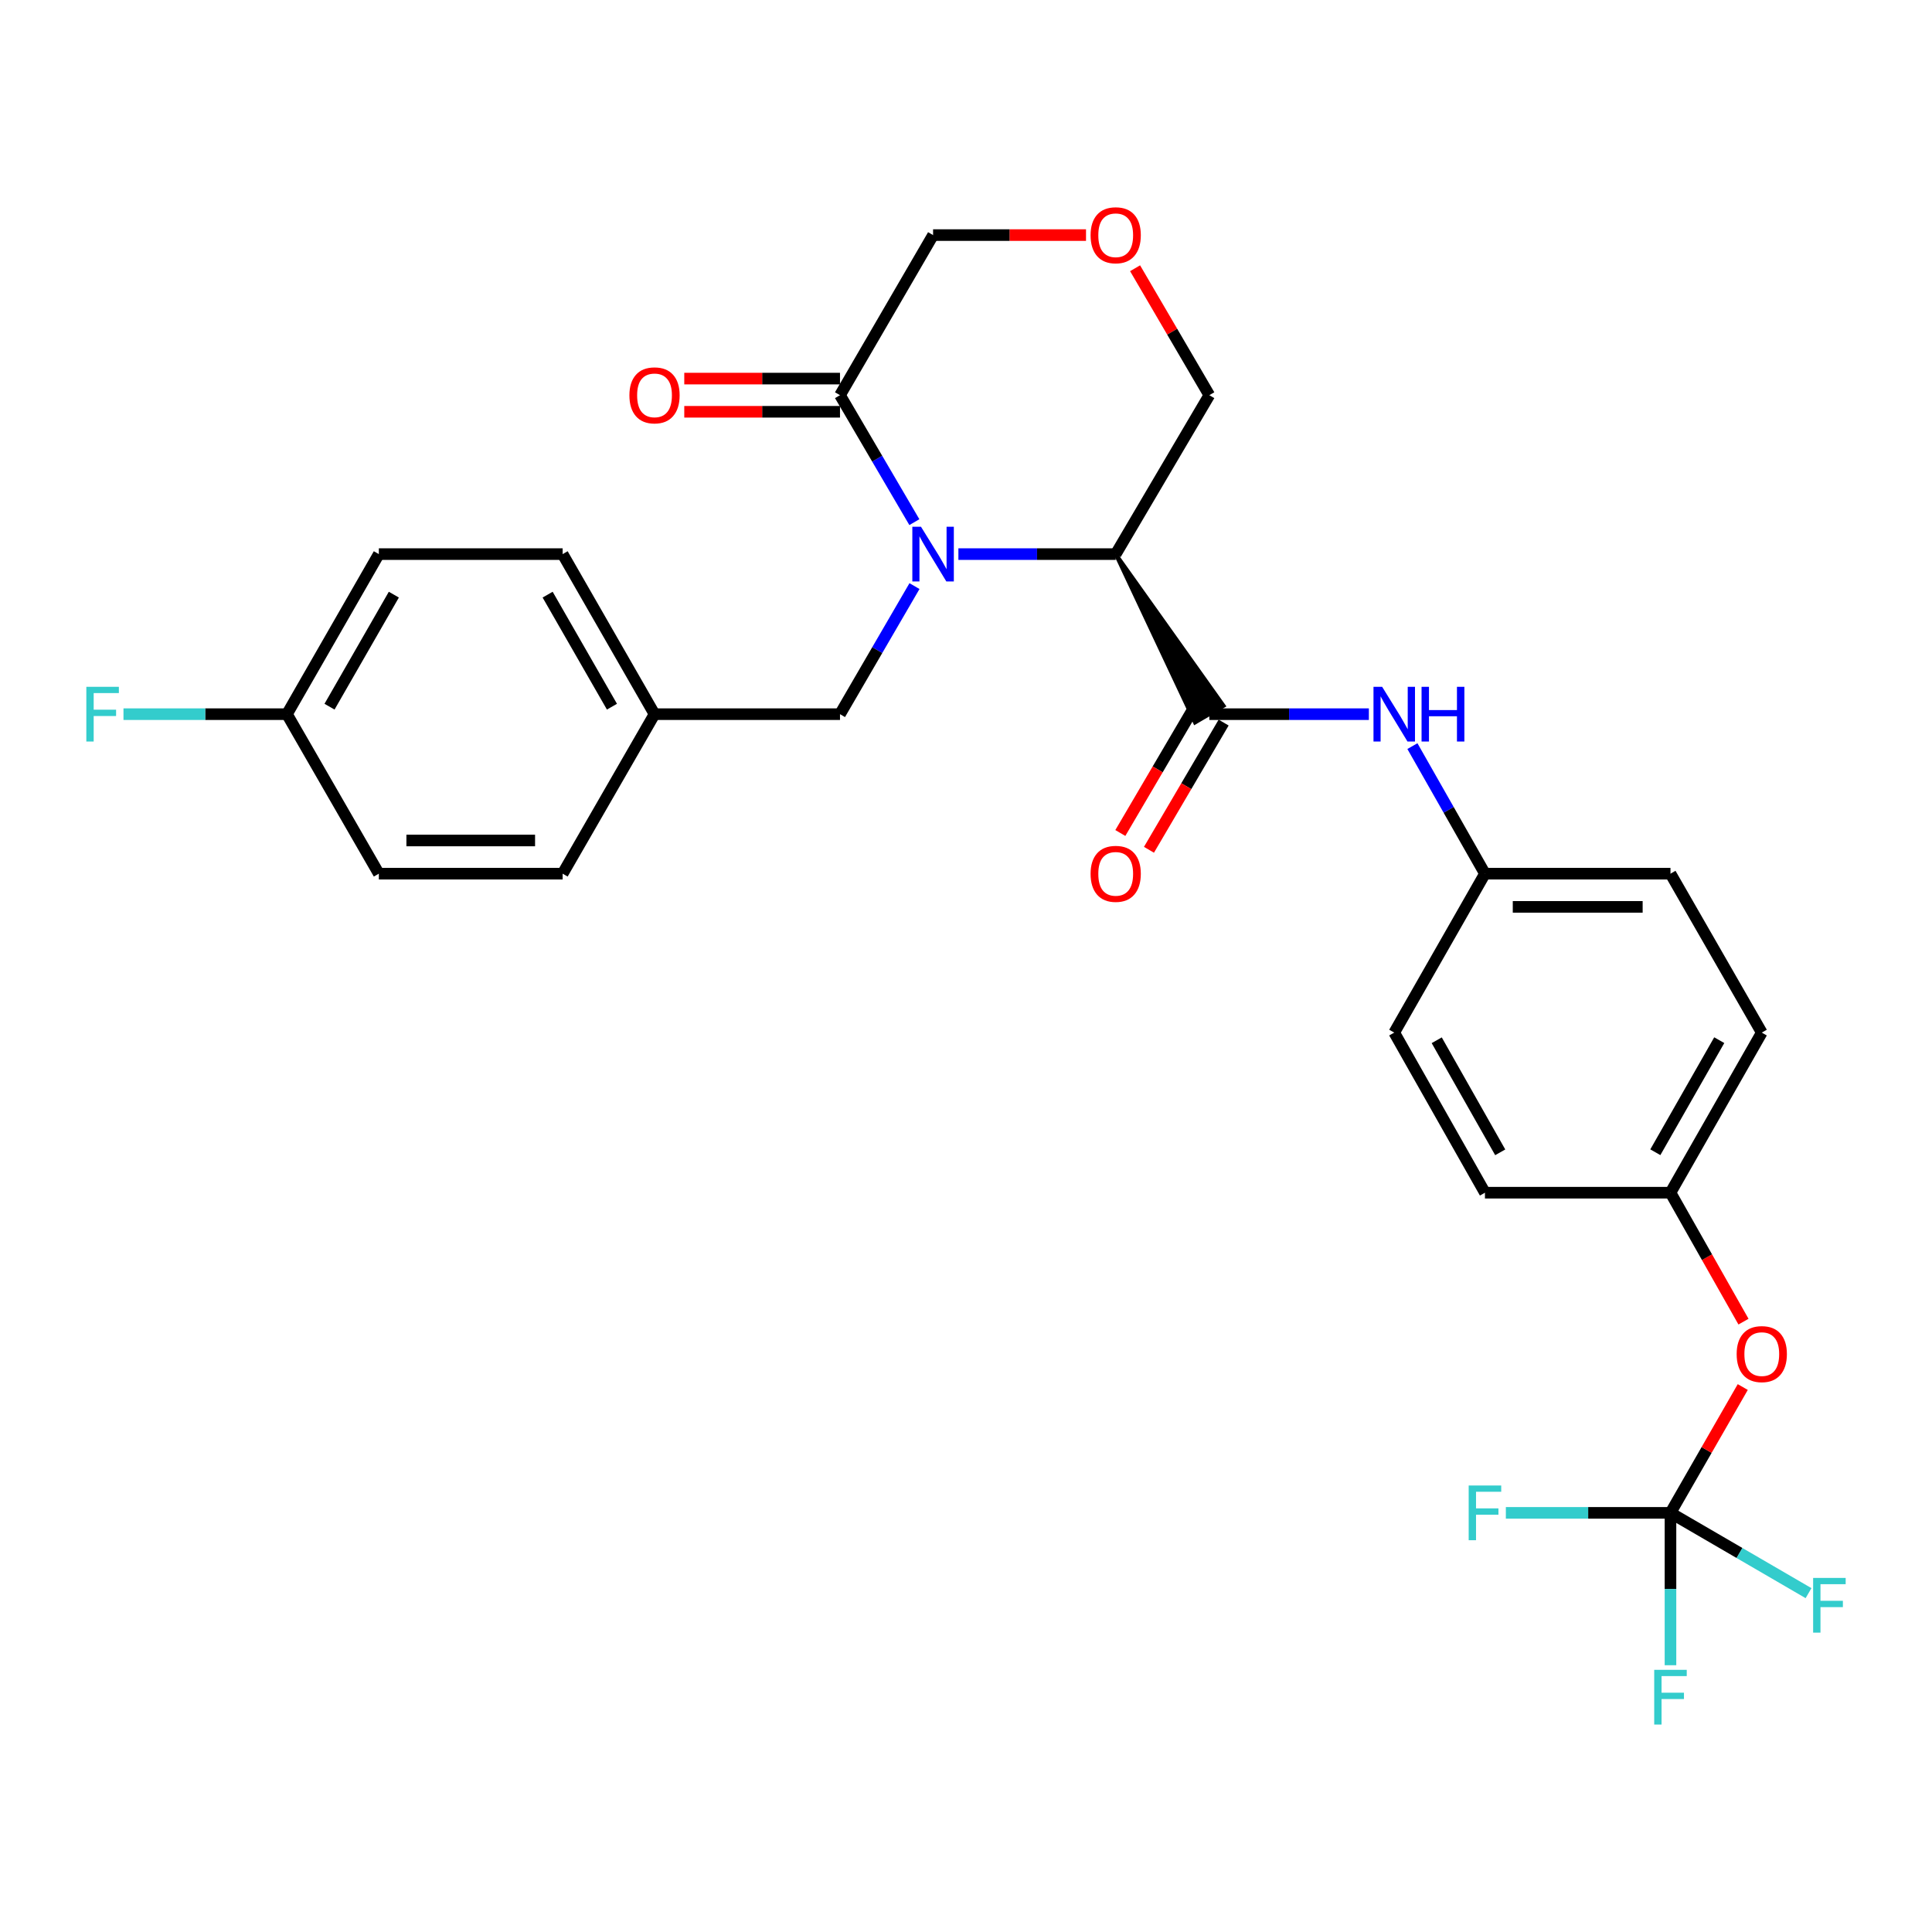<?xml version='1.0' encoding='iso-8859-1'?>
<svg version='1.1' baseProfile='full'
              xmlns='http://www.w3.org/2000/svg'
                      xmlns:rdkit='http://www.rdkit.org/xml'
                      xmlns:xlink='http://www.w3.org/1999/xlink'
                  xml:space='preserve'
width='1000px' height='1000px' viewBox='0 0 1000 1000'>
<!-- END OF HEADER -->
<rect style='opacity:1.0;fill:#FFFFFF;stroke:none' width='1000' height='1000' x='0' y='0'> </rect>
<path class='bond-0' d='M 496.066,286.806 L 536.775,286.806' style='fill:none;fill-rule:evenodd;stroke:#0000FF;stroke-width:6px;stroke-linecap:butt;stroke-linejoin:miter;stroke-opacity:1' />
<path class='bond-0' d='M 536.775,286.806 L 577.484,286.806' style='fill:none;fill-rule:evenodd;stroke:#000000;stroke-width:6px;stroke-linecap:butt;stroke-linejoin:miter;stroke-opacity:1' />
<path class='bond-2' d='M 473.272,270.262 L 454.027,237.406' style='fill:none;fill-rule:evenodd;stroke:#0000FF;stroke-width:6px;stroke-linecap:butt;stroke-linejoin:miter;stroke-opacity:1' />
<path class='bond-2' d='M 454.027,237.406 L 434.781,204.549' style='fill:none;fill-rule:evenodd;stroke:#000000;stroke-width:6px;stroke-linecap:butt;stroke-linejoin:miter;stroke-opacity:1' />
<path class='bond-5' d='M 473.334,303.362 L 454.058,336.508' style='fill:none;fill-rule:evenodd;stroke:#0000FF;stroke-width:6px;stroke-linecap:butt;stroke-linejoin:miter;stroke-opacity:1' />
<path class='bond-5' d='M 454.058,336.508 L 434.781,369.654' style='fill:none;fill-rule:evenodd;stroke:#000000;stroke-width:6px;stroke-linecap:butt;stroke-linejoin:miter;stroke-opacity:1' />
<path class='bond-1' d='M 577.484,286.806 L 618.528,373.991 L 633.357,365.317 Z' style='fill:#000000;fill-rule:evenodd;fill-opacity:1;stroke:#000000;stroke-width:2px;stroke-linecap:butt;stroke-linejoin:miter;stroke-opacity:1;' />
<path class='bond-10' d='M 577.484,286.806 L 625.942,204.549' style='fill:none;fill-rule:evenodd;stroke:#000000;stroke-width:6px;stroke-linecap:butt;stroke-linejoin:miter;stroke-opacity:1' />
<path class='bond-4' d='M 625.942,369.654 L 667.233,369.654' style='fill:none;fill-rule:evenodd;stroke:#000000;stroke-width:6px;stroke-linecap:butt;stroke-linejoin:miter;stroke-opacity:1' />
<path class='bond-4' d='M 667.233,369.654 L 708.524,369.654' style='fill:none;fill-rule:evenodd;stroke:#0000FF;stroke-width:6px;stroke-linecap:butt;stroke-linejoin:miter;stroke-opacity:1' />
<path class='bond-6' d='M 618.534,365.305 L 599.21,398.23' style='fill:none;fill-rule:evenodd;stroke:#000000;stroke-width:6px;stroke-linecap:butt;stroke-linejoin:miter;stroke-opacity:1' />
<path class='bond-6' d='M 599.21,398.23 L 579.885,431.154' style='fill:none;fill-rule:evenodd;stroke:#FF0000;stroke-width:6px;stroke-linecap:butt;stroke-linejoin:miter;stroke-opacity:1' />
<path class='bond-6' d='M 633.351,374.002 L 614.026,406.926' style='fill:none;fill-rule:evenodd;stroke:#000000;stroke-width:6px;stroke-linecap:butt;stroke-linejoin:miter;stroke-opacity:1' />
<path class='bond-6' d='M 614.026,406.926 L 594.702,439.85' style='fill:none;fill-rule:evenodd;stroke:#FF0000;stroke-width:6px;stroke-linecap:butt;stroke-linejoin:miter;stroke-opacity:1' />
<path class='bond-9' d='M 434.781,195.959 L 394.481,195.959' style='fill:none;fill-rule:evenodd;stroke:#000000;stroke-width:6px;stroke-linecap:butt;stroke-linejoin:miter;stroke-opacity:1' />
<path class='bond-9' d='M 394.481,195.959 L 354.18,195.959' style='fill:none;fill-rule:evenodd;stroke:#FF0000;stroke-width:6px;stroke-linecap:butt;stroke-linejoin:miter;stroke-opacity:1' />
<path class='bond-9' d='M 434.781,213.14 L 394.481,213.14' style='fill:none;fill-rule:evenodd;stroke:#000000;stroke-width:6px;stroke-linecap:butt;stroke-linejoin:miter;stroke-opacity:1' />
<path class='bond-9' d='M 394.481,213.14 L 354.18,213.14' style='fill:none;fill-rule:evenodd;stroke:#FF0000;stroke-width:6px;stroke-linecap:butt;stroke-linejoin:miter;stroke-opacity:1' />
<path class='bond-17' d='M 434.781,204.549 L 482.963,121.682' style='fill:none;fill-rule:evenodd;stroke:#000000;stroke-width:6px;stroke-linecap:butt;stroke-linejoin:miter;stroke-opacity:1' />
<path class='bond-3' d='M 864.637,783.054 L 883.344,750.492' style='fill:none;fill-rule:evenodd;stroke:#000000;stroke-width:6px;stroke-linecap:butt;stroke-linejoin:miter;stroke-opacity:1' />
<path class='bond-3' d='M 883.344,750.492 L 902.051,717.93' style='fill:none;fill-rule:evenodd;stroke:#FF0000;stroke-width:6px;stroke-linecap:butt;stroke-linejoin:miter;stroke-opacity:1' />
<path class='bond-12' d='M 864.637,783.054 L 822.032,783.054' style='fill:none;fill-rule:evenodd;stroke:#000000;stroke-width:6px;stroke-linecap:butt;stroke-linejoin:miter;stroke-opacity:1' />
<path class='bond-12' d='M 822.032,783.054 L 779.428,783.054' style='fill:none;fill-rule:evenodd;stroke:#33CCCC;stroke-width:6px;stroke-linecap:butt;stroke-linejoin:miter;stroke-opacity:1' />
<path class='bond-13' d='M 864.637,783.054 L 864.637,822.486' style='fill:none;fill-rule:evenodd;stroke:#000000;stroke-width:6px;stroke-linecap:butt;stroke-linejoin:miter;stroke-opacity:1' />
<path class='bond-13' d='M 864.637,822.486 L 864.637,861.918' style='fill:none;fill-rule:evenodd;stroke:#33CCCC;stroke-width:6px;stroke-linecap:butt;stroke-linejoin:miter;stroke-opacity:1' />
<path class='bond-14' d='M 864.637,783.054 L 900.365,803.833' style='fill:none;fill-rule:evenodd;stroke:#000000;stroke-width:6px;stroke-linecap:butt;stroke-linejoin:miter;stroke-opacity:1' />
<path class='bond-14' d='M 900.365,803.833 L 936.094,824.612' style='fill:none;fill-rule:evenodd;stroke:#33CCCC;stroke-width:6px;stroke-linecap:butt;stroke-linejoin:miter;stroke-opacity:1' />
<path class='bond-11' d='M 731.06,386.188 L 749.833,419.202' style='fill:none;fill-rule:evenodd;stroke:#0000FF;stroke-width:6px;stroke-linecap:butt;stroke-linejoin:miter;stroke-opacity:1' />
<path class='bond-11' d='M 749.833,419.202 L 768.607,452.216' style='fill:none;fill-rule:evenodd;stroke:#000000;stroke-width:6px;stroke-linecap:butt;stroke-linejoin:miter;stroke-opacity:1' />
<path class='bond-15' d='M 434.781,369.654 L 338.78,369.654' style='fill:none;fill-rule:evenodd;stroke:#000000;stroke-width:6px;stroke-linecap:butt;stroke-linejoin:miter;stroke-opacity:1' />
<path class='bond-7' d='M 562.121,121.682 L 522.542,121.682' style='fill:none;fill-rule:evenodd;stroke:#FF0000;stroke-width:6px;stroke-linecap:butt;stroke-linejoin:miter;stroke-opacity:1' />
<path class='bond-7' d='M 522.542,121.682 L 482.963,121.682' style='fill:none;fill-rule:evenodd;stroke:#000000;stroke-width:6px;stroke-linecap:butt;stroke-linejoin:miter;stroke-opacity:1' />
<path class='bond-28' d='M 587.519,138.842 L 606.731,171.696' style='fill:none;fill-rule:evenodd;stroke:#FF0000;stroke-width:6px;stroke-linecap:butt;stroke-linejoin:miter;stroke-opacity:1' />
<path class='bond-28' d='M 606.731,171.696 L 625.942,204.549' style='fill:none;fill-rule:evenodd;stroke:#000000;stroke-width:6px;stroke-linecap:butt;stroke-linejoin:miter;stroke-opacity:1' />
<path class='bond-8' d='M 902.427,684.08 L 883.532,650.71' style='fill:none;fill-rule:evenodd;stroke:#FF0000;stroke-width:6px;stroke-linecap:butt;stroke-linejoin:miter;stroke-opacity:1' />
<path class='bond-8' d='M 883.532,650.71 L 864.637,617.339' style='fill:none;fill-rule:evenodd;stroke:#000000;stroke-width:6px;stroke-linecap:butt;stroke-linejoin:miter;stroke-opacity:1' />
<path class='bond-20' d='M 768.607,452.216 L 721.657,534.472' style='fill:none;fill-rule:evenodd;stroke:#000000;stroke-width:6px;stroke-linecap:butt;stroke-linejoin:miter;stroke-opacity:1' />
<path class='bond-21' d='M 768.607,452.216 L 864.637,452.216' style='fill:none;fill-rule:evenodd;stroke:#000000;stroke-width:6px;stroke-linecap:butt;stroke-linejoin:miter;stroke-opacity:1' />
<path class='bond-21' d='M 783.012,469.396 L 850.232,469.396' style='fill:none;fill-rule:evenodd;stroke:#000000;stroke-width:6px;stroke-linecap:butt;stroke-linejoin:miter;stroke-opacity:1' />
<path class='bond-22' d='M 338.78,369.654 L 291.219,452.216' style='fill:none;fill-rule:evenodd;stroke:#000000;stroke-width:6px;stroke-linecap:butt;stroke-linejoin:miter;stroke-opacity:1' />
<path class='bond-23' d='M 338.78,369.654 L 291.219,286.806' style='fill:none;fill-rule:evenodd;stroke:#000000;stroke-width:6px;stroke-linecap:butt;stroke-linejoin:miter;stroke-opacity:1' />
<path class='bond-23' d='M 316.746,365.78 L 283.453,307.786' style='fill:none;fill-rule:evenodd;stroke:#000000;stroke-width:6px;stroke-linecap:butt;stroke-linejoin:miter;stroke-opacity:1' />
<path class='bond-16' d='M 864.637,617.339 L 911.893,534.472' style='fill:none;fill-rule:evenodd;stroke:#000000;stroke-width:6px;stroke-linecap:butt;stroke-linejoin:miter;stroke-opacity:1' />
<path class='bond-16' d='M 856.801,596.398 L 889.88,538.391' style='fill:none;fill-rule:evenodd;stroke:#000000;stroke-width:6px;stroke-linecap:butt;stroke-linejoin:miter;stroke-opacity:1' />
<path class='bond-30' d='M 864.637,617.339 L 768.607,617.339' style='fill:none;fill-rule:evenodd;stroke:#000000;stroke-width:6px;stroke-linecap:butt;stroke-linejoin:miter;stroke-opacity:1' />
<path class='bond-18' d='M 148.525,369.654 L 196.087,286.806' style='fill:none;fill-rule:evenodd;stroke:#000000;stroke-width:6px;stroke-linecap:butt;stroke-linejoin:miter;stroke-opacity:1' />
<path class='bond-18' d='M 170.559,365.78 L 203.852,307.786' style='fill:none;fill-rule:evenodd;stroke:#000000;stroke-width:6px;stroke-linecap:butt;stroke-linejoin:miter;stroke-opacity:1' />
<path class='bond-19' d='M 148.525,369.654 L 106.219,369.654' style='fill:none;fill-rule:evenodd;stroke:#000000;stroke-width:6px;stroke-linecap:butt;stroke-linejoin:miter;stroke-opacity:1' />
<path class='bond-19' d='M 106.219,369.654 L 63.912,369.654' style='fill:none;fill-rule:evenodd;stroke:#33CCCC;stroke-width:6px;stroke-linecap:butt;stroke-linejoin:miter;stroke-opacity:1' />
<path class='bond-29' d='M 148.525,369.654 L 196.087,452.216' style='fill:none;fill-rule:evenodd;stroke:#000000;stroke-width:6px;stroke-linecap:butt;stroke-linejoin:miter;stroke-opacity:1' />
<path class='bond-24' d='M 721.657,534.472 L 768.607,617.339' style='fill:none;fill-rule:evenodd;stroke:#000000;stroke-width:6px;stroke-linecap:butt;stroke-linejoin:miter;stroke-opacity:1' />
<path class='bond-24' d='M 743.647,538.433 L 776.513,596.44' style='fill:none;fill-rule:evenodd;stroke:#000000;stroke-width:6px;stroke-linecap:butt;stroke-linejoin:miter;stroke-opacity:1' />
<path class='bond-25' d='M 864.637,452.216 L 911.893,534.472' style='fill:none;fill-rule:evenodd;stroke:#000000;stroke-width:6px;stroke-linecap:butt;stroke-linejoin:miter;stroke-opacity:1' />
<path class='bond-27' d='M 291.219,452.216 L 196.087,452.216' style='fill:none;fill-rule:evenodd;stroke:#000000;stroke-width:6px;stroke-linecap:butt;stroke-linejoin:miter;stroke-opacity:1' />
<path class='bond-27' d='M 276.949,435.035 L 210.357,435.035' style='fill:none;fill-rule:evenodd;stroke:#000000;stroke-width:6px;stroke-linecap:butt;stroke-linejoin:miter;stroke-opacity:1' />
<path class='bond-26' d='M 291.219,286.806 L 196.087,286.806' style='fill:none;fill-rule:evenodd;stroke:#000000;stroke-width:6px;stroke-linecap:butt;stroke-linejoin:miter;stroke-opacity:1' />
<path  class='atom-0' d='M 476.703 272.646
L 485.983 287.646
Q 486.903 289.126, 488.383 291.806
Q 489.863 294.486, 489.943 294.646
L 489.943 272.646
L 493.703 272.646
L 493.703 300.966
L 489.823 300.966
L 479.863 284.566
Q 478.703 282.646, 477.463 280.446
Q 476.263 278.246, 475.903 277.566
L 475.903 300.966
L 472.223 300.966
L 472.223 272.646
L 476.703 272.646
' fill='#0000FF'/>
<path  class='atom-5' d='M 715.397 355.494
L 724.677 370.494
Q 725.597 371.974, 727.077 374.654
Q 728.557 377.334, 728.637 377.494
L 728.637 355.494
L 732.397 355.494
L 732.397 383.814
L 728.517 383.814
L 718.557 367.414
Q 717.397 365.494, 716.157 363.294
Q 714.957 361.094, 714.597 360.414
L 714.597 383.814
L 710.917 383.814
L 710.917 355.494
L 715.397 355.494
' fill='#0000FF'/>
<path  class='atom-5' d='M 735.797 355.494
L 739.637 355.494
L 739.637 367.534
L 754.117 367.534
L 754.117 355.494
L 757.957 355.494
L 757.957 383.814
L 754.117 383.814
L 754.117 370.734
L 739.637 370.734
L 739.637 383.814
L 735.797 383.814
L 735.797 355.494
' fill='#0000FF'/>
<path  class='atom-7' d='M 564.484 452.296
Q 564.484 445.496, 567.844 441.696
Q 571.204 437.896, 577.484 437.896
Q 583.764 437.896, 587.124 441.696
Q 590.484 445.496, 590.484 452.296
Q 590.484 459.176, 587.084 463.096
Q 583.684 466.976, 577.484 466.976
Q 571.244 466.976, 567.844 463.096
Q 564.484 459.216, 564.484 452.296
M 577.484 463.776
Q 581.804 463.776, 584.124 460.896
Q 586.484 457.976, 586.484 452.296
Q 586.484 446.736, 584.124 443.936
Q 581.804 441.096, 577.484 441.096
Q 573.164 441.096, 570.804 443.896
Q 568.484 446.696, 568.484 452.296
Q 568.484 458.016, 570.804 460.896
Q 573.164 463.776, 577.484 463.776
' fill='#FF0000'/>
<path  class='atom-8' d='M 564.484 121.762
Q 564.484 114.962, 567.844 111.162
Q 571.204 107.362, 577.484 107.362
Q 583.764 107.362, 587.124 111.162
Q 590.484 114.962, 590.484 121.762
Q 590.484 128.642, 587.084 132.562
Q 583.684 136.442, 577.484 136.442
Q 571.244 136.442, 567.844 132.562
Q 564.484 128.682, 564.484 121.762
M 577.484 133.242
Q 581.804 133.242, 584.124 130.362
Q 586.484 127.442, 586.484 121.762
Q 586.484 116.202, 584.124 113.402
Q 581.804 110.562, 577.484 110.562
Q 573.164 110.562, 570.804 113.362
Q 568.484 116.162, 568.484 121.762
Q 568.484 127.482, 570.804 130.362
Q 573.164 133.242, 577.484 133.242
' fill='#FF0000'/>
<path  class='atom-9' d='M 898.893 700.878
Q 898.893 694.078, 902.253 690.278
Q 905.613 686.478, 911.893 686.478
Q 918.173 686.478, 921.533 690.278
Q 924.893 694.078, 924.893 700.878
Q 924.893 707.758, 921.493 711.678
Q 918.093 715.558, 911.893 715.558
Q 905.653 715.558, 902.253 711.678
Q 898.893 707.798, 898.893 700.878
M 911.893 712.358
Q 916.213 712.358, 918.533 709.478
Q 920.893 706.558, 920.893 700.878
Q 920.893 695.318, 918.533 692.518
Q 916.213 689.678, 911.893 689.678
Q 907.573 689.678, 905.213 692.478
Q 902.893 695.278, 902.893 700.878
Q 902.893 706.598, 905.213 709.478
Q 907.573 712.358, 911.893 712.358
' fill='#FF0000'/>
<path  class='atom-10' d='M 325.78 204.629
Q 325.78 197.829, 329.14 194.029
Q 332.5 190.229, 338.78 190.229
Q 345.06 190.229, 348.42 194.029
Q 351.78 197.829, 351.78 204.629
Q 351.78 211.509, 348.38 215.429
Q 344.98 219.309, 338.78 219.309
Q 332.54 219.309, 329.14 215.429
Q 325.78 211.549, 325.78 204.629
M 338.78 216.109
Q 343.1 216.109, 345.42 213.229
Q 347.78 210.309, 347.78 204.629
Q 347.78 199.069, 345.42 196.269
Q 343.1 193.429, 338.78 193.429
Q 334.46 193.429, 332.1 196.229
Q 329.78 199.029, 329.78 204.629
Q 329.78 210.349, 332.1 213.229
Q 334.46 216.109, 338.78 216.109
' fill='#FF0000'/>
<path  class='atom-13' d='M 760.187 768.894
L 777.027 768.894
L 777.027 772.134
L 763.987 772.134
L 763.987 780.734
L 775.587 780.734
L 775.587 784.014
L 763.987 784.014
L 763.987 797.214
L 760.187 797.214
L 760.187 768.894
' fill='#33CCCC'/>
<path  class='atom-14' d='M 856.217 864.303
L 873.057 864.303
L 873.057 867.543
L 860.017 867.543
L 860.017 876.143
L 871.617 876.143
L 871.617 879.423
L 860.017 879.423
L 860.017 892.623
L 856.217 892.623
L 856.217 864.303
' fill='#33CCCC'/>
<path  class='atom-15' d='M 938.473 816.732
L 955.313 816.732
L 955.313 819.972
L 942.273 819.972
L 942.273 828.572
L 953.873 828.572
L 953.873 831.852
L 942.273 831.852
L 942.273 845.052
L 938.473 845.052
L 938.473 816.732
' fill='#33CCCC'/>
<path  class='atom-20' d='M 44.687 355.494
L 61.527 355.494
L 61.527 358.734
L 48.487 358.734
L 48.487 367.334
L 60.087 367.334
L 60.087 370.614
L 48.487 370.614
L 48.487 383.814
L 44.687 383.814
L 44.687 355.494
' fill='#33CCCC'/>
</svg>

